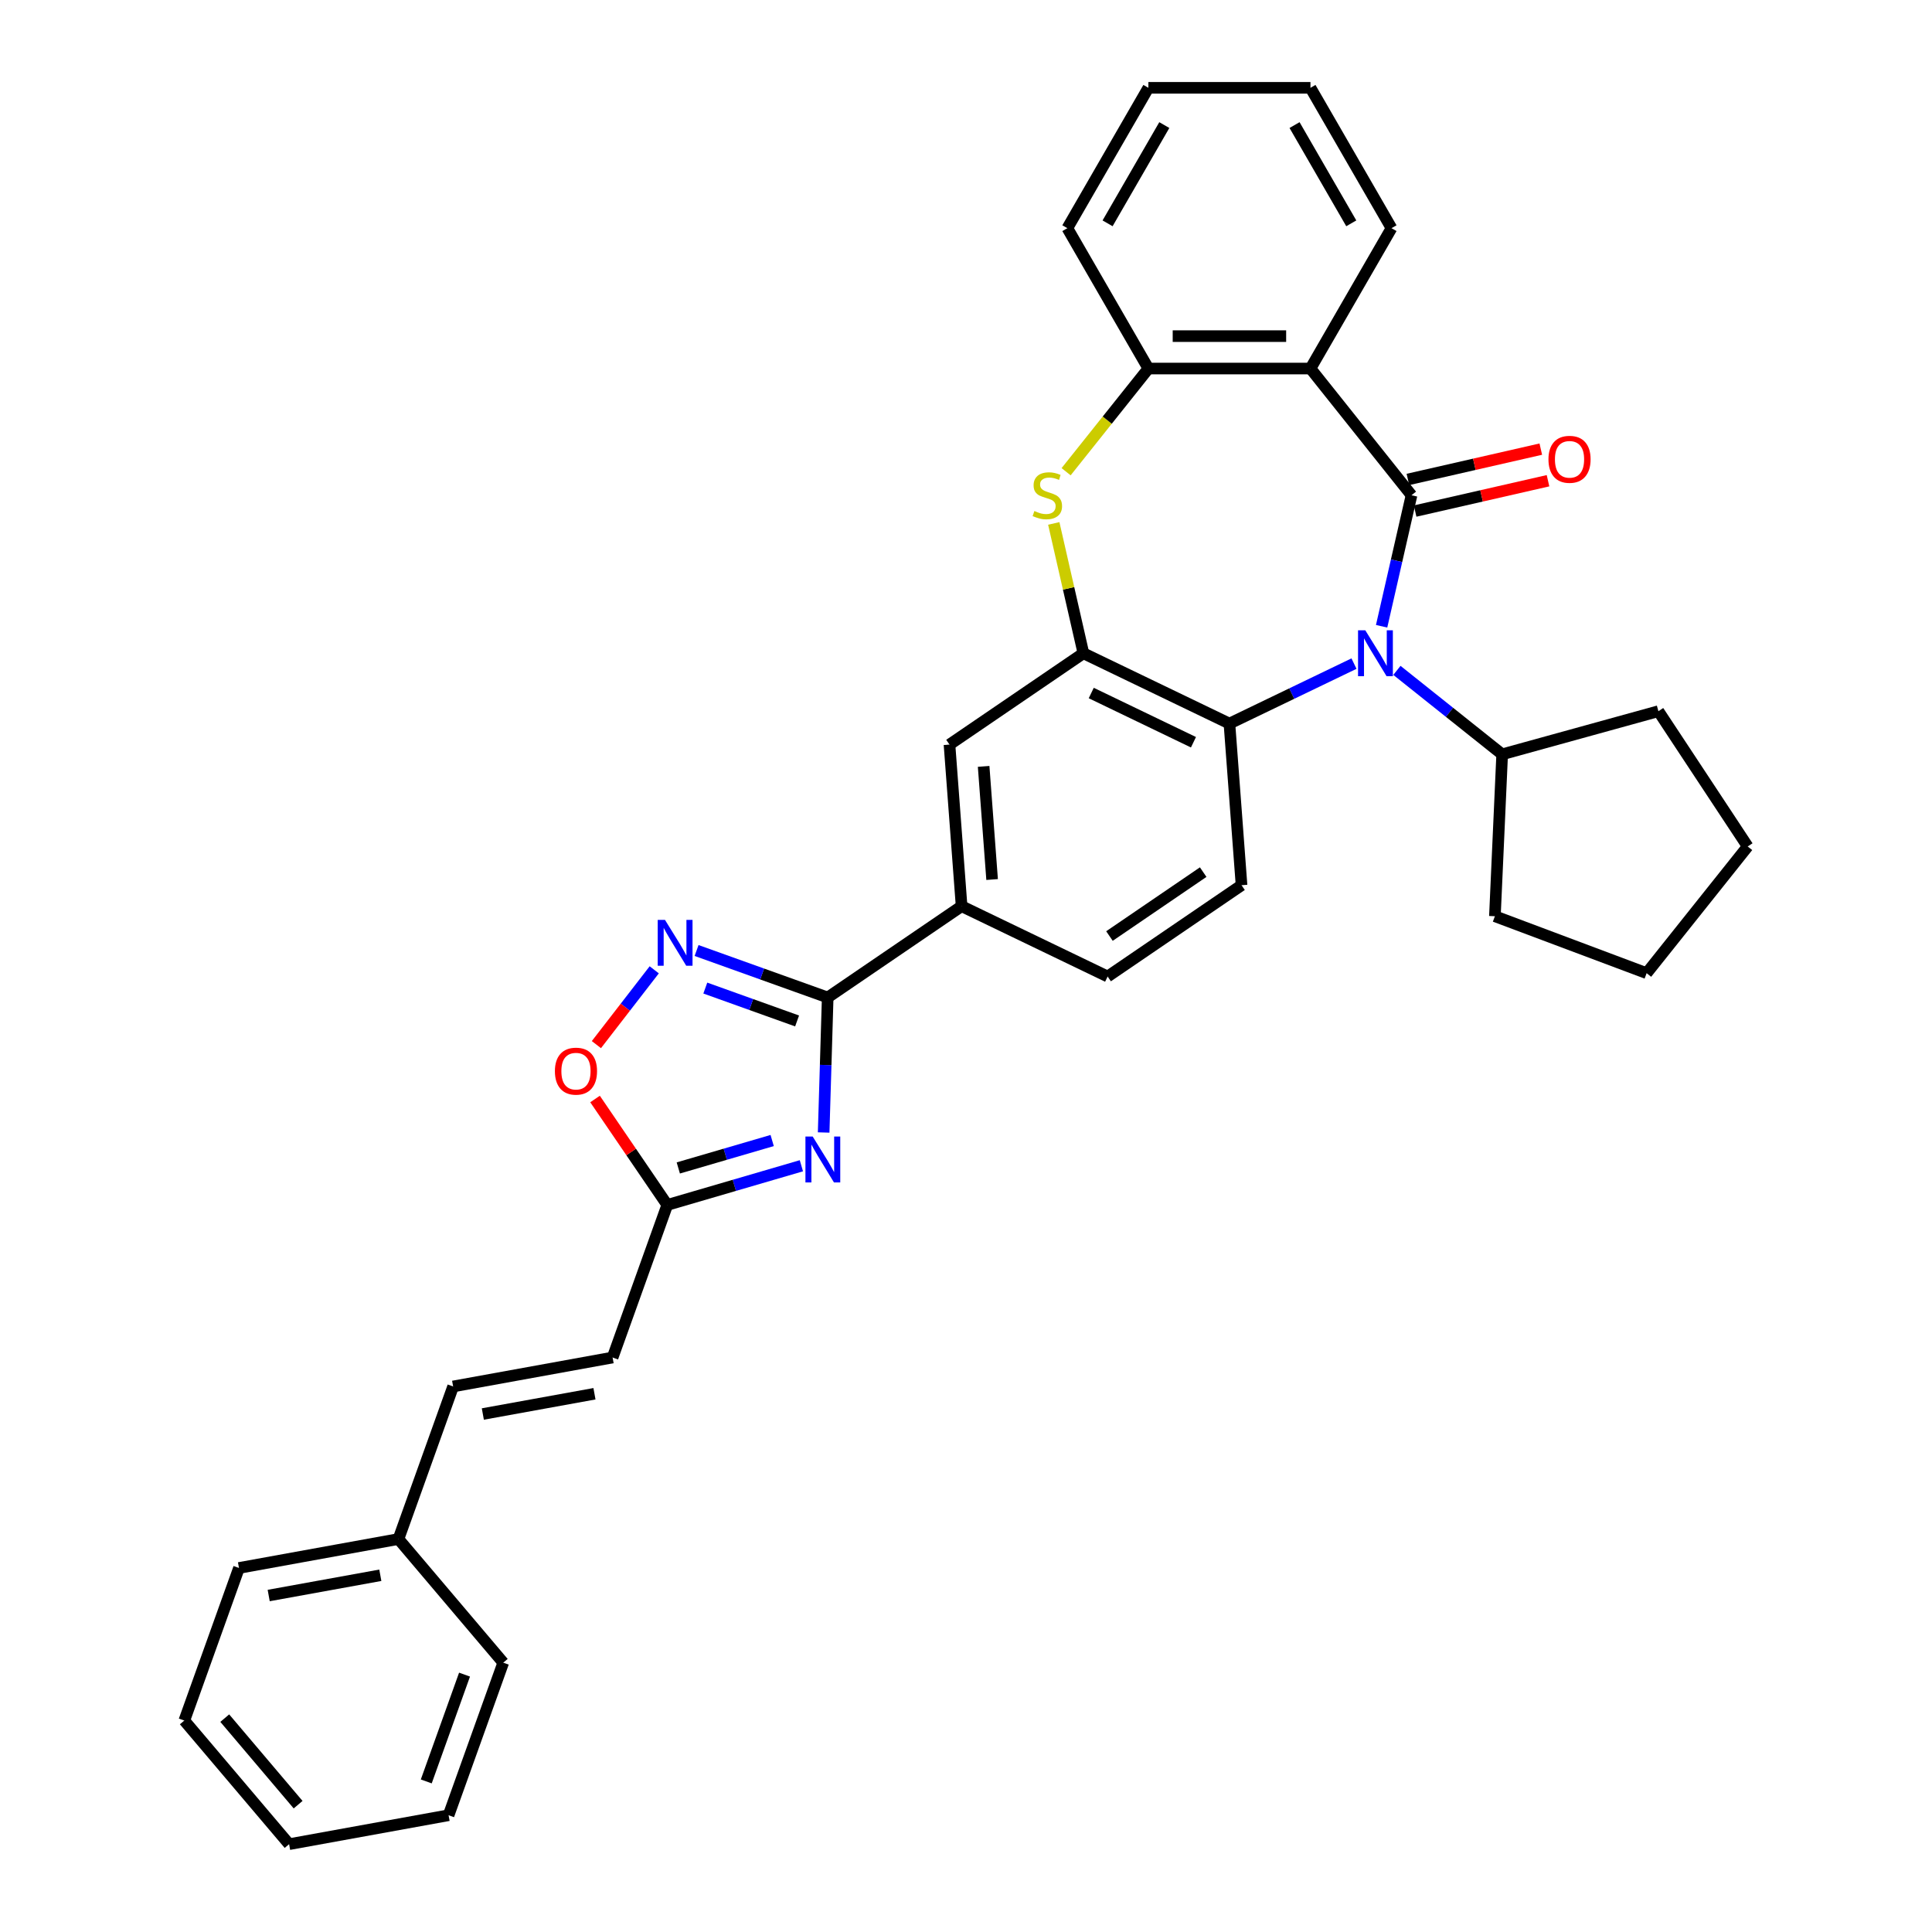 <?xml version='1.0' encoding='iso-8859-1'?>
<svg version='1.1' baseProfile='full'
              xmlns='http://www.w3.org/2000/svg'
                      xmlns:rdkit='http://www.rdkit.org/xml'
                      xmlns:xlink='http://www.w3.org/1999/xlink'
                  xml:space='preserve'
width='1000px' height='1000px' viewBox='0 0 1000 1000'>
<!-- END OF HEADER -->
<rect style='opacity:1.0;fill:#FFFFFF;stroke:none' width='1000' height='1000' x='0' y='0'> </rect>
<path class='bond-0' d='M 730.599,256.343 L 722.861,290.249' style='fill:none;fill-rule:evenodd;stroke:#000000;stroke-width:6px;stroke-linecap:butt;stroke-linejoin:miter;stroke-opacity:1' />
<path class='bond-0' d='M 722.861,290.249 L 715.122,324.154' style='fill:none;fill-rule:evenodd;stroke:#0000FF;stroke-width:6px;stroke-linecap:butt;stroke-linejoin:miter;stroke-opacity:1' />
<path class='bond-2' d='M 730.599,256.343 L 678.295,190.756' style='fill:none;fill-rule:evenodd;stroke:#000000;stroke-width:6px;stroke-linecap:butt;stroke-linejoin:miter;stroke-opacity:1' />
<path class='bond-15' d='M 732.466,264.522 L 766.858,256.672' style='fill:none;fill-rule:evenodd;stroke:#000000;stroke-width:6px;stroke-linecap:butt;stroke-linejoin:miter;stroke-opacity:1' />
<path class='bond-15' d='M 766.858,256.672 L 801.25,248.823' style='fill:none;fill-rule:evenodd;stroke:#FF0000;stroke-width:6px;stroke-linecap:butt;stroke-linejoin:miter;stroke-opacity:1' />
<path class='bond-15' d='M 728.733,248.165 L 763.124,240.315' style='fill:none;fill-rule:evenodd;stroke:#000000;stroke-width:6px;stroke-linecap:butt;stroke-linejoin:miter;stroke-opacity:1' />
<path class='bond-15' d='M 763.124,240.315 L 797.516,232.465' style='fill:none;fill-rule:evenodd;stroke:#FF0000;stroke-width:6px;stroke-linecap:butt;stroke-linejoin:miter;stroke-opacity:1' />
<path class='bond-7' d='M 700.825,343.479 L 668.588,359.004' style='fill:none;fill-rule:evenodd;stroke:#0000FF;stroke-width:6px;stroke-linecap:butt;stroke-linejoin:miter;stroke-opacity:1' />
<path class='bond-7' d='M 668.588,359.004 L 636.35,374.528' style='fill:none;fill-rule:evenodd;stroke:#000000;stroke-width:6px;stroke-linecap:butt;stroke-linejoin:miter;stroke-opacity:1' />
<path class='bond-17' d='M 723.039,346.987 L 750.279,368.711' style='fill:none;fill-rule:evenodd;stroke:#0000FF;stroke-width:6px;stroke-linecap:butt;stroke-linejoin:miter;stroke-opacity:1' />
<path class='bond-17' d='M 750.279,368.711 L 777.52,390.434' style='fill:none;fill-rule:evenodd;stroke:#000000;stroke-width:6px;stroke-linecap:butt;stroke-linejoin:miter;stroke-opacity:1' />
<path class='bond-1' d='M 426.32,586.175 L 427.366,551.237' style='fill:none;fill-rule:evenodd;stroke:#0000FF;stroke-width:6px;stroke-linecap:butt;stroke-linejoin:miter;stroke-opacity:1' />
<path class='bond-1' d='M 427.366,551.237 L 428.411,516.299' style='fill:none;fill-rule:evenodd;stroke:#000000;stroke-width:6px;stroke-linecap:butt;stroke-linejoin:miter;stroke-opacity:1' />
<path class='bond-9' d='M 414.795,603.396 L 380.086,613.536' style='fill:none;fill-rule:evenodd;stroke:#0000FF;stroke-width:6px;stroke-linecap:butt;stroke-linejoin:miter;stroke-opacity:1' />
<path class='bond-9' d='M 380.086,613.536 L 345.378,623.676' style='fill:none;fill-rule:evenodd;stroke:#000000;stroke-width:6px;stroke-linecap:butt;stroke-linejoin:miter;stroke-opacity:1' />
<path class='bond-9' d='M 399.677,590.333 L 375.381,597.431' style='fill:none;fill-rule:evenodd;stroke:#0000FF;stroke-width:6px;stroke-linecap:butt;stroke-linejoin:miter;stroke-opacity:1' />
<path class='bond-9' d='M 375.381,597.431 L 351.085,604.529' style='fill:none;fill-rule:evenodd;stroke:#000000;stroke-width:6px;stroke-linecap:butt;stroke-linejoin:miter;stroke-opacity:1' />
<path class='bond-8' d='M 678.295,190.756 L 594.405,190.756' style='fill:none;fill-rule:evenodd;stroke:#000000;stroke-width:6px;stroke-linecap:butt;stroke-linejoin:miter;stroke-opacity:1' />
<path class='bond-8' d='M 665.711,173.978 L 606.989,173.978' style='fill:none;fill-rule:evenodd;stroke:#000000;stroke-width:6px;stroke-linecap:butt;stroke-linejoin:miter;stroke-opacity:1' />
<path class='bond-20' d='M 678.295,190.756 L 720.24,118.105' style='fill:none;fill-rule:evenodd;stroke:#000000;stroke-width:6px;stroke-linecap:butt;stroke-linejoin:miter;stroke-opacity:1' />
<path class='bond-3' d='M 428.411,516.299 L 497.724,469.042' style='fill:none;fill-rule:evenodd;stroke:#000000;stroke-width:6px;stroke-linecap:butt;stroke-linejoin:miter;stroke-opacity:1' />
<path class='bond-6' d='M 428.411,516.299 L 394.478,504.139' style='fill:none;fill-rule:evenodd;stroke:#000000;stroke-width:6px;stroke-linecap:butt;stroke-linejoin:miter;stroke-opacity:1' />
<path class='bond-6' d='M 394.478,504.139 L 360.546,491.98' style='fill:none;fill-rule:evenodd;stroke:#0000FF;stroke-width:6px;stroke-linecap:butt;stroke-linejoin:miter;stroke-opacity:1' />
<path class='bond-6' d='M 412.572,528.445 L 388.819,519.934' style='fill:none;fill-rule:evenodd;stroke:#000000;stroke-width:6px;stroke-linecap:butt;stroke-linejoin:miter;stroke-opacity:1' />
<path class='bond-6' d='M 388.819,519.934 L 365.066,511.422' style='fill:none;fill-rule:evenodd;stroke:#0000FF;stroke-width:6px;stroke-linecap:butt;stroke-linejoin:miter;stroke-opacity:1' />
<path class='bond-4' d='M 560.768,338.13 L 636.35,374.528' style='fill:none;fill-rule:evenodd;stroke:#000000;stroke-width:6px;stroke-linecap:butt;stroke-linejoin:miter;stroke-opacity:1' />
<path class='bond-4' d='M 564.826,358.706 L 617.733,384.185' style='fill:none;fill-rule:evenodd;stroke:#000000;stroke-width:6px;stroke-linecap:butt;stroke-linejoin:miter;stroke-opacity:1' />
<path class='bond-12' d='M 560.768,338.13 L 491.455,385.387' style='fill:none;fill-rule:evenodd;stroke:#000000;stroke-width:6px;stroke-linecap:butt;stroke-linejoin:miter;stroke-opacity:1' />
<path class='bond-33' d='M 560.768,338.13 L 553.098,304.527' style='fill:none;fill-rule:evenodd;stroke:#000000;stroke-width:6px;stroke-linecap:butt;stroke-linejoin:miter;stroke-opacity:1' />
<path class='bond-33' d='M 553.098,304.527 L 545.429,270.923' style='fill:none;fill-rule:evenodd;stroke:#CCCC00;stroke-width:6px;stroke-linecap:butt;stroke-linejoin:miter;stroke-opacity:1' />
<path class='bond-5' d='M 551.815,244.162 L 573.11,217.459' style='fill:none;fill-rule:evenodd;stroke:#CCCC00;stroke-width:6px;stroke-linecap:butt;stroke-linejoin:miter;stroke-opacity:1' />
<path class='bond-5' d='M 573.11,217.459 L 594.405,190.756' style='fill:none;fill-rule:evenodd;stroke:#000000;stroke-width:6px;stroke-linecap:butt;stroke-linejoin:miter;stroke-opacity:1' />
<path class='bond-10' d='M 338.631,501.976 L 323.661,521.335' style='fill:none;fill-rule:evenodd;stroke:#0000FF;stroke-width:6px;stroke-linecap:butt;stroke-linejoin:miter;stroke-opacity:1' />
<path class='bond-10' d='M 323.661,521.335 L 308.691,540.694' style='fill:none;fill-rule:evenodd;stroke:#FF0000;stroke-width:6px;stroke-linecap:butt;stroke-linejoin:miter;stroke-opacity:1' />
<path class='bond-13' d='M 636.35,374.528 L 642.619,458.183' style='fill:none;fill-rule:evenodd;stroke:#000000;stroke-width:6px;stroke-linecap:butt;stroke-linejoin:miter;stroke-opacity:1' />
<path class='bond-21' d='M 594.405,190.756 L 552.46,118.105' style='fill:none;fill-rule:evenodd;stroke:#000000;stroke-width:6px;stroke-linecap:butt;stroke-linejoin:miter;stroke-opacity:1' />
<path class='bond-14' d='M 345.378,623.676 L 317.079,702.648' style='fill:none;fill-rule:evenodd;stroke:#000000;stroke-width:6px;stroke-linecap:butt;stroke-linejoin:miter;stroke-opacity:1' />
<path class='bond-37' d='M 345.378,623.676 L 326.685,596.259' style='fill:none;fill-rule:evenodd;stroke:#000000;stroke-width:6px;stroke-linecap:butt;stroke-linejoin:miter;stroke-opacity:1' />
<path class='bond-37' d='M 326.685,596.259 L 307.993,568.842' style='fill:none;fill-rule:evenodd;stroke:#FF0000;stroke-width:6px;stroke-linecap:butt;stroke-linejoin:miter;stroke-opacity:1' />
<path class='bond-11' d='M 497.724,469.042 L 573.306,505.44' style='fill:none;fill-rule:evenodd;stroke:#000000;stroke-width:6px;stroke-linecap:butt;stroke-linejoin:miter;stroke-opacity:1' />
<path class='bond-36' d='M 497.724,469.042 L 491.455,385.387' style='fill:none;fill-rule:evenodd;stroke:#000000;stroke-width:6px;stroke-linecap:butt;stroke-linejoin:miter;stroke-opacity:1' />
<path class='bond-36' d='M 513.515,455.24 L 509.126,396.681' style='fill:none;fill-rule:evenodd;stroke:#000000;stroke-width:6px;stroke-linecap:butt;stroke-linejoin:miter;stroke-opacity:1' />
<path class='bond-18' d='M 642.619,458.183 L 573.306,505.44' style='fill:none;fill-rule:evenodd;stroke:#000000;stroke-width:6px;stroke-linecap:butt;stroke-linejoin:miter;stroke-opacity:1' />
<path class='bond-18' d='M 622.771,451.409 L 574.252,484.489' style='fill:none;fill-rule:evenodd;stroke:#000000;stroke-width:6px;stroke-linecap:butt;stroke-linejoin:miter;stroke-opacity:1' />
<path class='bond-16' d='M 317.079,702.648 L 234.538,717.627' style='fill:none;fill-rule:evenodd;stroke:#000000;stroke-width:6px;stroke-linecap:butt;stroke-linejoin:miter;stroke-opacity:1' />
<path class='bond-16' d='M 307.694,721.404 L 249.915,731.889' style='fill:none;fill-rule:evenodd;stroke:#000000;stroke-width:6px;stroke-linecap:butt;stroke-linejoin:miter;stroke-opacity:1' />
<path class='bond-19' d='M 234.538,717.627 L 206.239,796.6' style='fill:none;fill-rule:evenodd;stroke:#000000;stroke-width:6px;stroke-linecap:butt;stroke-linejoin:miter;stroke-opacity:1' />
<path class='bond-22' d='M 777.52,390.434 L 858.386,368.117' style='fill:none;fill-rule:evenodd;stroke:#000000;stroke-width:6px;stroke-linecap:butt;stroke-linejoin:miter;stroke-opacity:1' />
<path class='bond-23' d='M 777.52,390.434 L 773.756,474.24' style='fill:none;fill-rule:evenodd;stroke:#000000;stroke-width:6px;stroke-linecap:butt;stroke-linejoin:miter;stroke-opacity:1' />
<path class='bond-24' d='M 206.239,796.6 L 123.698,811.579' style='fill:none;fill-rule:evenodd;stroke:#000000;stroke-width:6px;stroke-linecap:butt;stroke-linejoin:miter;stroke-opacity:1' />
<path class='bond-24' d='M 196.854,815.355 L 139.075,825.841' style='fill:none;fill-rule:evenodd;stroke:#000000;stroke-width:6px;stroke-linecap:butt;stroke-linejoin:miter;stroke-opacity:1' />
<path class='bond-25' d='M 206.239,796.6 L 260.482,860.594' style='fill:none;fill-rule:evenodd;stroke:#000000;stroke-width:6px;stroke-linecap:butt;stroke-linejoin:miter;stroke-opacity:1' />
<path class='bond-26' d='M 720.24,118.105 L 678.295,45.455' style='fill:none;fill-rule:evenodd;stroke:#000000;stroke-width:6px;stroke-linecap:butt;stroke-linejoin:miter;stroke-opacity:1' />
<path class='bond-26' d='M 699.418,115.597 L 670.056,64.741' style='fill:none;fill-rule:evenodd;stroke:#000000;stroke-width:6px;stroke-linecap:butt;stroke-linejoin:miter;stroke-opacity:1' />
<path class='bond-34' d='M 552.46,118.105 L 594.405,45.455' style='fill:none;fill-rule:evenodd;stroke:#000000;stroke-width:6px;stroke-linecap:butt;stroke-linejoin:miter;stroke-opacity:1' />
<path class='bond-34' d='M 573.282,115.597 L 602.644,64.741' style='fill:none;fill-rule:evenodd;stroke:#000000;stroke-width:6px;stroke-linecap:butt;stroke-linejoin:miter;stroke-opacity:1' />
<path class='bond-28' d='M 858.386,368.117 L 904.601,438.129' style='fill:none;fill-rule:evenodd;stroke:#000000;stroke-width:6px;stroke-linecap:butt;stroke-linejoin:miter;stroke-opacity:1' />
<path class='bond-29' d='M 773.756,474.24 L 852.296,503.716' style='fill:none;fill-rule:evenodd;stroke:#000000;stroke-width:6px;stroke-linecap:butt;stroke-linejoin:miter;stroke-opacity:1' />
<path class='bond-30' d='M 123.698,811.579 L 95.399,890.552' style='fill:none;fill-rule:evenodd;stroke:#000000;stroke-width:6px;stroke-linecap:butt;stroke-linejoin:miter;stroke-opacity:1' />
<path class='bond-31' d='M 260.482,860.594 L 232.184,939.566' style='fill:none;fill-rule:evenodd;stroke:#000000;stroke-width:6px;stroke-linecap:butt;stroke-linejoin:miter;stroke-opacity:1' />
<path class='bond-31' d='M 240.443,866.78 L 220.634,922.061' style='fill:none;fill-rule:evenodd;stroke:#000000;stroke-width:6px;stroke-linecap:butt;stroke-linejoin:miter;stroke-opacity:1' />
<path class='bond-27' d='M 678.295,45.455 L 594.405,45.455' style='fill:none;fill-rule:evenodd;stroke:#000000;stroke-width:6px;stroke-linecap:butt;stroke-linejoin:miter;stroke-opacity:1' />
<path class='bond-35' d='M 904.601,438.129 L 852.296,503.716' style='fill:none;fill-rule:evenodd;stroke:#000000;stroke-width:6px;stroke-linecap:butt;stroke-linejoin:miter;stroke-opacity:1' />
<path class='bond-38' d='M 95.399,890.552 L 149.642,954.545' style='fill:none;fill-rule:evenodd;stroke:#000000;stroke-width:6px;stroke-linecap:butt;stroke-linejoin:miter;stroke-opacity:1' />
<path class='bond-38' d='M 116.334,889.302 L 154.304,934.098' style='fill:none;fill-rule:evenodd;stroke:#000000;stroke-width:6px;stroke-linecap:butt;stroke-linejoin:miter;stroke-opacity:1' />
<path class='bond-32' d='M 232.184,939.566 L 149.642,954.545' style='fill:none;fill-rule:evenodd;stroke:#000000;stroke-width:6px;stroke-linecap:butt;stroke-linejoin:miter;stroke-opacity:1' />
<path  class='atom-1' d='M 706.681 326.251
L 714.466 338.835
Q 715.237 340.076, 716.479 342.324
Q 717.72 344.573, 717.788 344.707
L 717.788 326.251
L 720.942 326.251
L 720.942 350.009
L 717.687 350.009
L 709.331 336.251
Q 708.358 334.64, 707.318 332.795
Q 706.311 330.949, 706.009 330.378
L 706.009 350.009
L 702.922 350.009
L 702.922 326.251
L 706.681 326.251
' fill='#0000FF'/>
<path  class='atom-2' d='M 420.65 588.272
L 428.435 600.855
Q 429.207 602.097, 430.448 604.345
Q 431.69 606.593, 431.757 606.728
L 431.757 588.272
L 434.911 588.272
L 434.911 612.03
L 431.656 612.03
L 423.301 598.272
Q 422.328 596.661, 421.288 594.815
Q 420.281 592.97, 419.979 592.399
L 419.979 612.03
L 416.892 612.03
L 416.892 588.272
L 420.65 588.272
' fill='#0000FF'/>
<path  class='atom-6' d='M 535.39 264.498
Q 535.658 264.598, 536.765 265.068
Q 537.873 265.538, 539.081 265.84
Q 540.322 266.108, 541.53 266.108
Q 543.779 266.108, 545.087 265.034
Q 546.396 263.927, 546.396 262.014
Q 546.396 260.706, 545.725 259.9
Q 545.087 259.095, 544.081 258.659
Q 543.074 258.223, 541.396 257.719
Q 539.282 257.082, 538.007 256.478
Q 536.765 255.874, 535.859 254.599
Q 534.987 253.323, 534.987 251.176
Q 534.987 248.189, 537 246.344
Q 539.047 244.498, 543.074 244.498
Q 545.825 244.498, 548.946 245.807
L 548.174 248.391
Q 545.322 247.216, 543.175 247.216
Q 540.859 247.216, 539.584 248.189
Q 538.309 249.129, 538.342 250.773
Q 538.342 252.048, 538.98 252.82
Q 539.651 253.592, 540.591 254.028
Q 541.564 254.464, 543.175 254.968
Q 545.322 255.639, 546.597 256.31
Q 547.872 256.981, 548.778 258.357
Q 549.718 259.699, 549.718 262.014
Q 549.718 265.303, 547.503 267.081
Q 545.322 268.826, 541.665 268.826
Q 539.55 268.826, 537.94 268.356
Q 536.363 267.92, 534.484 267.148
L 535.39 264.498
' fill='#CCCC00'/>
<path  class='atom-7' d='M 344.187 476.121
L 351.972 488.705
Q 352.744 489.946, 353.985 492.195
Q 355.227 494.443, 355.294 494.577
L 355.294 476.121
L 358.448 476.121
L 358.448 499.879
L 355.193 499.879
L 346.838 486.121
Q 345.865 484.51, 344.825 482.665
Q 343.818 480.819, 343.516 480.249
L 343.516 499.879
L 340.429 499.879
L 340.429 476.121
L 344.187 476.121
' fill='#0000FF'/>
<path  class='atom-11' d='M 287.215 554.43
Q 287.215 548.725, 290.034 545.538
Q 292.853 542.35, 298.121 542.35
Q 303.389 542.35, 306.208 545.538
Q 309.027 548.725, 309.027 554.43
Q 309.027 560.202, 306.175 563.49
Q 303.322 566.745, 298.121 566.745
Q 292.886 566.745, 290.034 563.49
Q 287.215 560.235, 287.215 554.43
M 298.121 564.06
Q 301.745 564.06, 303.691 561.644
Q 305.671 559.195, 305.671 554.43
Q 305.671 549.766, 303.691 547.417
Q 301.745 545.034, 298.121 545.034
Q 294.497 545.034, 292.517 547.383
Q 290.571 549.732, 290.571 554.43
Q 290.571 559.228, 292.517 561.644
Q 294.497 564.06, 298.121 564.06
' fill='#FF0000'/>
<path  class='atom-16' d='M 801.48 237.743
Q 801.48 232.039, 804.299 228.851
Q 807.117 225.663, 812.386 225.663
Q 817.654 225.663, 820.473 228.851
Q 823.291 232.039, 823.291 237.743
Q 823.291 243.515, 820.439 246.803
Q 817.587 250.058, 812.386 250.058
Q 807.151 250.058, 804.299 246.803
Q 801.48 243.549, 801.48 237.743
M 812.386 247.374
Q 816.01 247.374, 817.956 244.958
Q 819.936 242.508, 819.936 237.743
Q 819.936 233.079, 817.956 230.73
Q 816.01 228.348, 812.386 228.348
Q 808.762 228.348, 806.782 230.697
Q 804.836 233.046, 804.836 237.743
Q 804.836 242.542, 806.782 244.958
Q 808.762 247.374, 812.386 247.374
' fill='#FF0000'/>
</svg>

